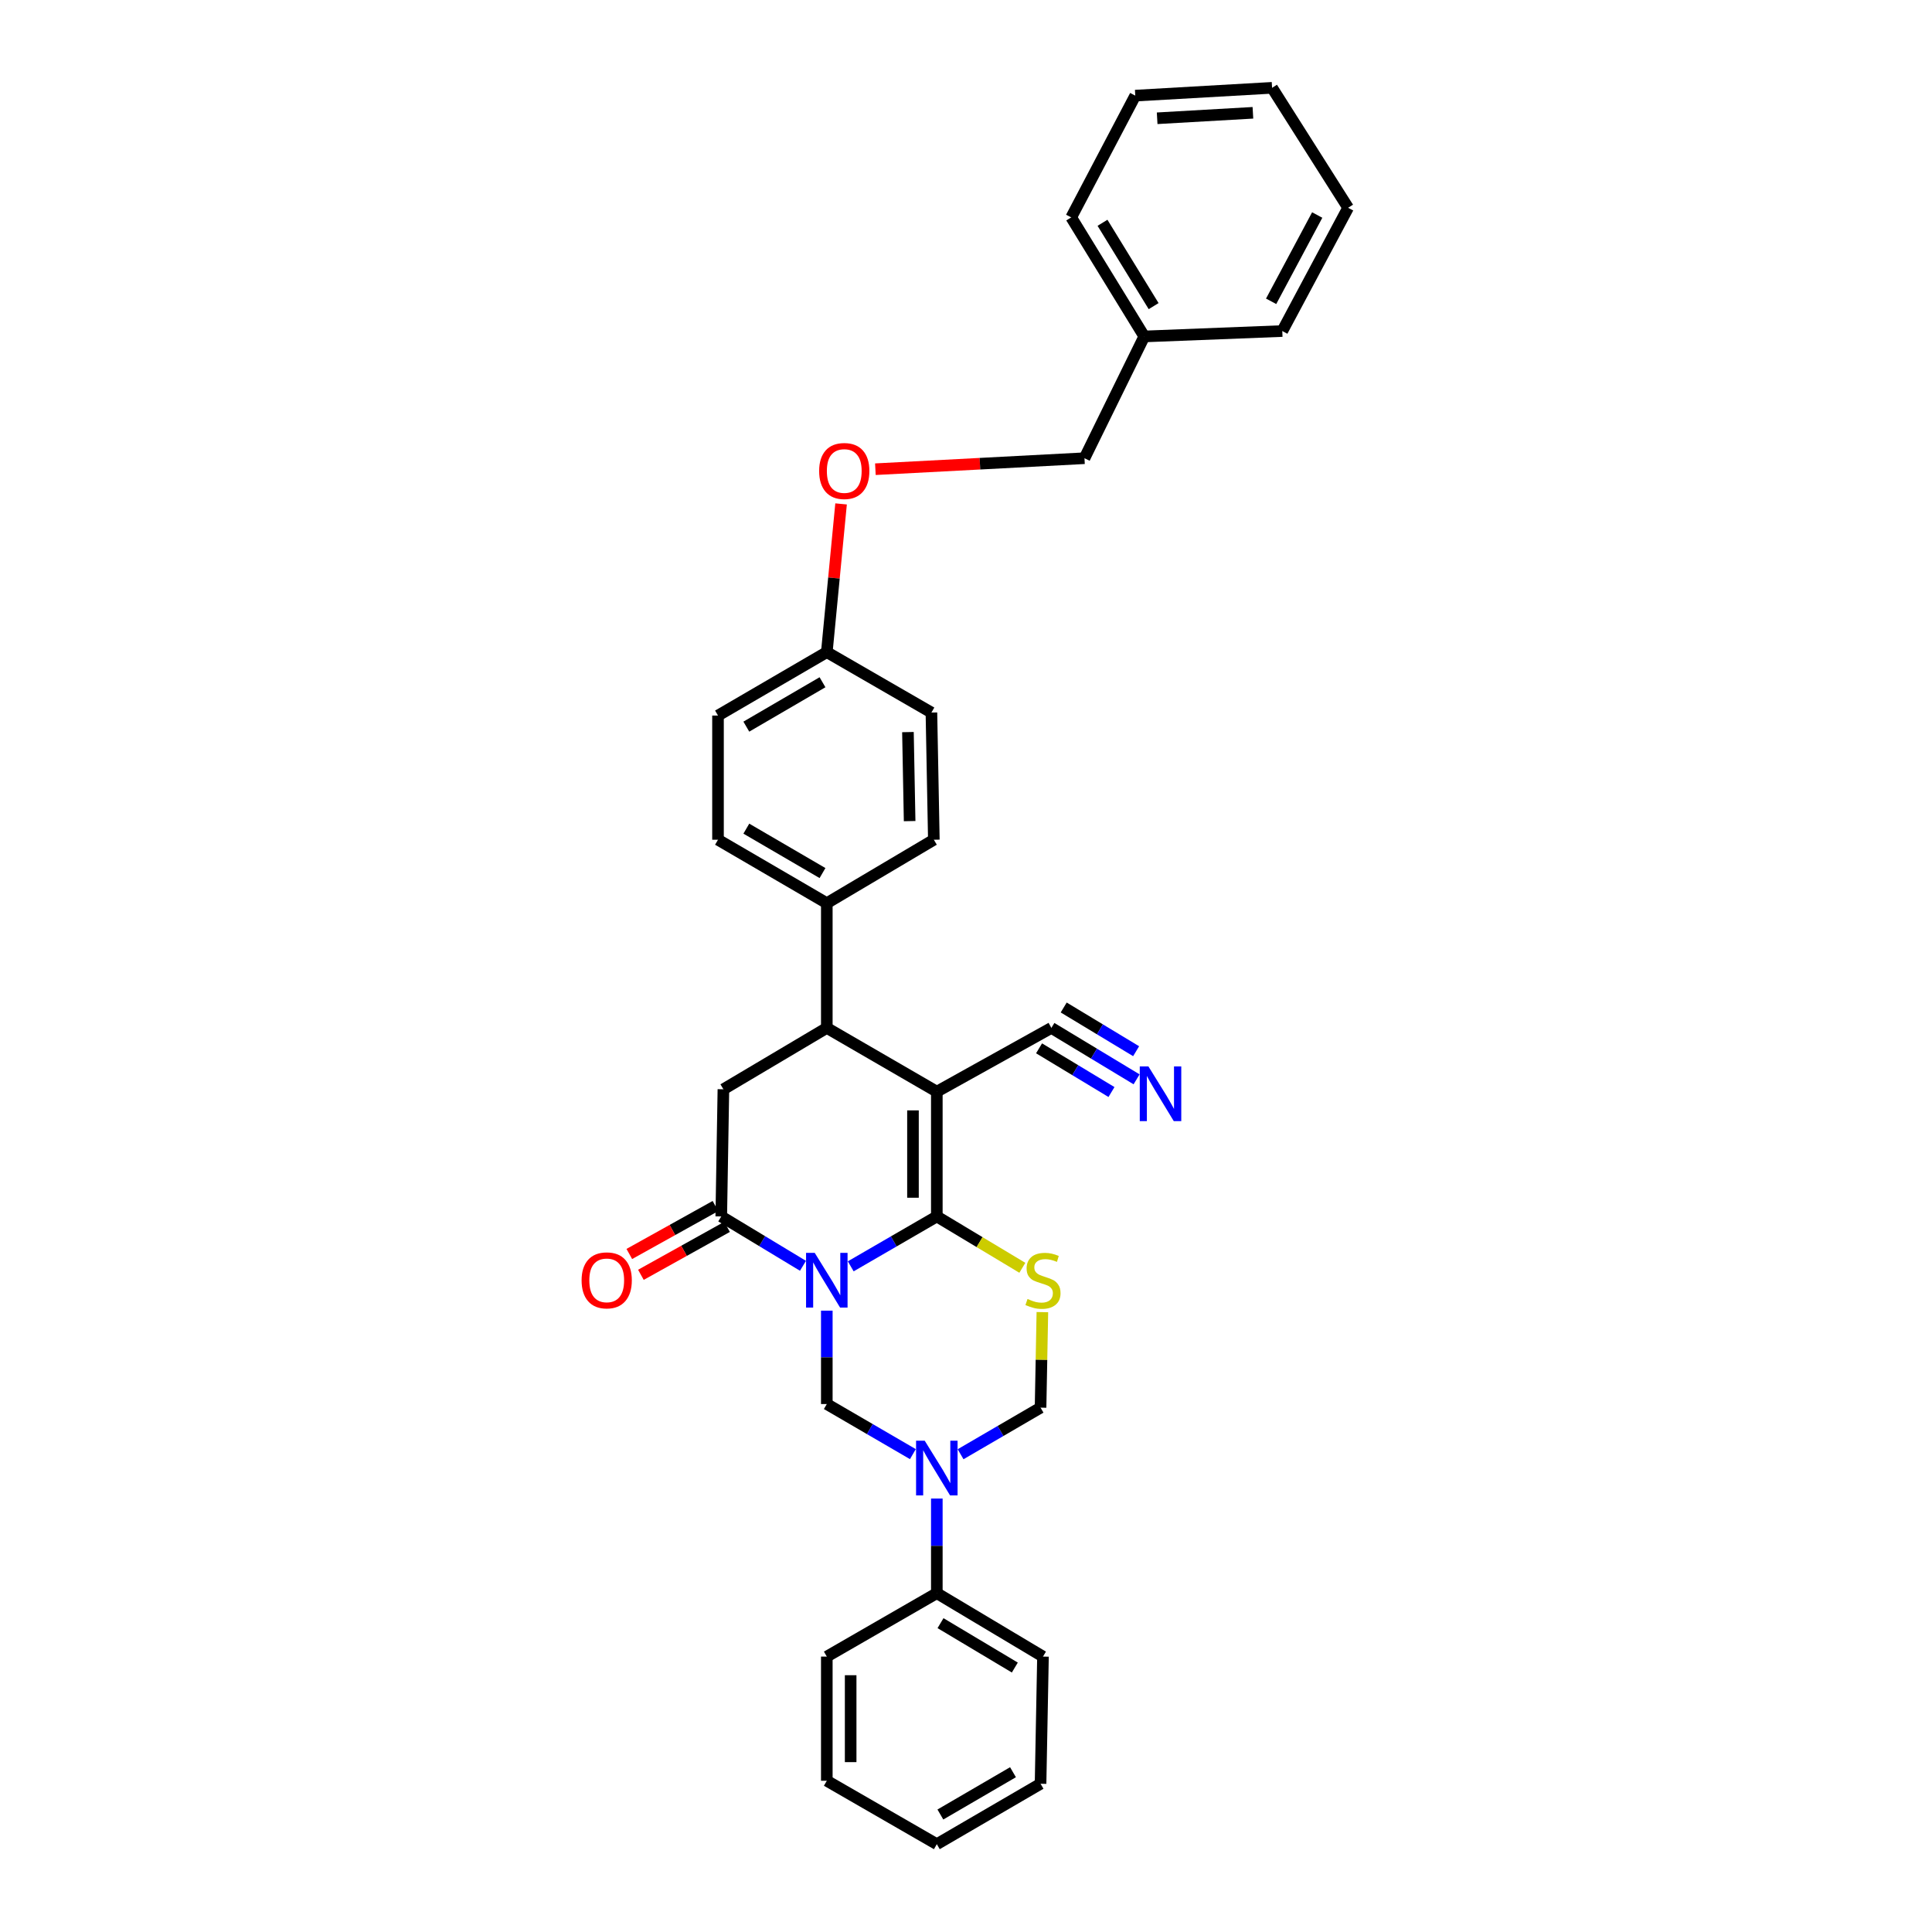 <?xml version='1.0' encoding='iso-8859-1'?>
<svg version='1.1' baseProfile='full'
              xmlns='http://www.w3.org/2000/svg'
                      xmlns:rdkit='http://www.rdkit.org/xml'
                      xmlns:xlink='http://www.w3.org/1999/xlink'
                  xml:space='preserve'
width='1000px' height='1000px' viewBox='0 0 1000 1000'>
<!-- END OF HEADER -->
<rect style='opacity:1.0;fill:#FFFFFF;stroke:none' width='1000' height='1000' x='0' y='0'> </rect>
<path class='bond-0' d='M 440.34,655.452 L 462.619,642.541' style='fill:none;fill-rule:evenodd;stroke:#0000FF;stroke-width:6px;stroke-linecap:butt;stroke-linejoin:miter;stroke-opacity:1' />
<path class='bond-0' d='M 462.619,642.541 L 484.898,629.631' style='fill:none;fill-rule:evenodd;stroke:#000000;stroke-width:6px;stroke-linecap:butt;stroke-linejoin:miter;stroke-opacity:1' />
<path class='bond-3' d='M 415.619,655.178 L 394.471,642.405' style='fill:none;fill-rule:evenodd;stroke:#0000FF;stroke-width:6px;stroke-linecap:butt;stroke-linejoin:miter;stroke-opacity:1' />
<path class='bond-3' d='M 394.471,642.405 L 373.322,629.631' style='fill:none;fill-rule:evenodd;stroke:#000000;stroke-width:6px;stroke-linecap:butt;stroke-linejoin:miter;stroke-opacity:1' />
<path class='bond-4' d='M 427.955,678.391 L 427.955,702.561' style='fill:none;fill-rule:evenodd;stroke:#0000FF;stroke-width:6px;stroke-linecap:butt;stroke-linejoin:miter;stroke-opacity:1' />
<path class='bond-4' d='M 427.955,702.561 L 427.955,726.731' style='fill:none;fill-rule:evenodd;stroke:#000000;stroke-width:6px;stroke-linecap:butt;stroke-linejoin:miter;stroke-opacity:1' />
<path class='bond-1' d='M 484.898,629.631 L 484.898,565.042' style='fill:none;fill-rule:evenodd;stroke:#000000;stroke-width:6px;stroke-linecap:butt;stroke-linejoin:miter;stroke-opacity:1' />
<path class='bond-1' d='M 472.555,619.943 L 472.555,574.73' style='fill:none;fill-rule:evenodd;stroke:#000000;stroke-width:6px;stroke-linecap:butt;stroke-linejoin:miter;stroke-opacity:1' />
<path class='bond-2' d='M 484.898,629.631 L 507.031,642.922' style='fill:none;fill-rule:evenodd;stroke:#000000;stroke-width:6px;stroke-linecap:butt;stroke-linejoin:miter;stroke-opacity:1' />
<path class='bond-2' d='M 507.031,642.922 L 529.164,656.214' style='fill:none;fill-rule:evenodd;stroke:#CCCC00;stroke-width:6px;stroke-linecap:butt;stroke-linejoin:miter;stroke-opacity:1' />
<path class='bond-9' d='M 484.898,565.042 L 544.194,532.044' style='fill:none;fill-rule:evenodd;stroke:#000000;stroke-width:6px;stroke-linecap:butt;stroke-linejoin:miter;stroke-opacity:1' />
<path class='bond-33' d='M 484.898,565.042 L 427.955,532.044' style='fill:none;fill-rule:evenodd;stroke:#000000;stroke-width:6px;stroke-linecap:butt;stroke-linejoin:miter;stroke-opacity:1' />
<path class='bond-32' d='M 539.532,679.158 L 539.061,703.877' style='fill:none;fill-rule:evenodd;stroke:#CCCC00;stroke-width:6px;stroke-linecap:butt;stroke-linejoin:miter;stroke-opacity:1' />
<path class='bond-32' d='M 539.061,703.877 L 538.591,728.596' style='fill:none;fill-rule:evenodd;stroke:#000000;stroke-width:6px;stroke-linecap:butt;stroke-linejoin:miter;stroke-opacity:1' />
<path class='bond-7' d='M 373.322,629.631 L 374.433,563.808' style='fill:none;fill-rule:evenodd;stroke:#000000;stroke-width:6px;stroke-linecap:butt;stroke-linejoin:miter;stroke-opacity:1' />
<path class='bond-13' d='M 370.321,624.238 L 348.025,636.648' style='fill:none;fill-rule:evenodd;stroke:#000000;stroke-width:6px;stroke-linecap:butt;stroke-linejoin:miter;stroke-opacity:1' />
<path class='bond-13' d='M 348.025,636.648 L 325.729,649.057' style='fill:none;fill-rule:evenodd;stroke:#FF0000;stroke-width:6px;stroke-linecap:butt;stroke-linejoin:miter;stroke-opacity:1' />
<path class='bond-13' d='M 376.324,635.024 L 354.028,647.433' style='fill:none;fill-rule:evenodd;stroke:#000000;stroke-width:6px;stroke-linecap:butt;stroke-linejoin:miter;stroke-opacity:1' />
<path class='bond-13' d='M 354.028,647.433 L 331.732,659.842' style='fill:none;fill-rule:evenodd;stroke:#FF0000;stroke-width:6px;stroke-linecap:butt;stroke-linejoin:miter;stroke-opacity:1' />
<path class='bond-5' d='M 427.955,726.731 L 450.233,739.697' style='fill:none;fill-rule:evenodd;stroke:#000000;stroke-width:6px;stroke-linecap:butt;stroke-linejoin:miter;stroke-opacity:1' />
<path class='bond-5' d='M 450.233,739.697 L 472.511,752.663' style='fill:none;fill-rule:evenodd;stroke:#0000FF;stroke-width:6px;stroke-linecap:butt;stroke-linejoin:miter;stroke-opacity:1' />
<path class='bond-8' d='M 497.192,752.712 L 517.891,740.654' style='fill:none;fill-rule:evenodd;stroke:#0000FF;stroke-width:6px;stroke-linecap:butt;stroke-linejoin:miter;stroke-opacity:1' />
<path class='bond-8' d='M 517.891,740.654 L 538.591,728.596' style='fill:none;fill-rule:evenodd;stroke:#000000;stroke-width:6px;stroke-linecap:butt;stroke-linejoin:miter;stroke-opacity:1' />
<path class='bond-12' d='M 484.898,775.651 L 484.898,800.135' style='fill:none;fill-rule:evenodd;stroke:#0000FF;stroke-width:6px;stroke-linecap:butt;stroke-linejoin:miter;stroke-opacity:1' />
<path class='bond-12' d='M 484.898,800.135 L 484.898,824.619' style='fill:none;fill-rule:evenodd;stroke:#000000;stroke-width:6px;stroke-linecap:butt;stroke-linejoin:miter;stroke-opacity:1' />
<path class='bond-6' d='M 427.955,532.044 L 374.433,563.808' style='fill:none;fill-rule:evenodd;stroke:#000000;stroke-width:6px;stroke-linecap:butt;stroke-linejoin:miter;stroke-opacity:1' />
<path class='bond-11' d='M 427.955,532.044 L 427.955,467.483' style='fill:none;fill-rule:evenodd;stroke:#000000;stroke-width:6px;stroke-linecap:butt;stroke-linejoin:miter;stroke-opacity:1' />
<path class='bond-10' d='M 544.194,532.044 L 566.244,545.353' style='fill:none;fill-rule:evenodd;stroke:#000000;stroke-width:6px;stroke-linecap:butt;stroke-linejoin:miter;stroke-opacity:1' />
<path class='bond-10' d='M 566.244,545.353 L 588.295,558.661' style='fill:none;fill-rule:evenodd;stroke:#0000FF;stroke-width:6px;stroke-linecap:butt;stroke-linejoin:miter;stroke-opacity:1' />
<path class='bond-10' d='M 537.816,542.612 L 556.559,553.924' style='fill:none;fill-rule:evenodd;stroke:#000000;stroke-width:6px;stroke-linecap:butt;stroke-linejoin:miter;stroke-opacity:1' />
<path class='bond-10' d='M 556.559,553.924 L 575.302,565.236' style='fill:none;fill-rule:evenodd;stroke:#0000FF;stroke-width:6px;stroke-linecap:butt;stroke-linejoin:miter;stroke-opacity:1' />
<path class='bond-10' d='M 550.572,521.477 L 569.315,532.789' style='fill:none;fill-rule:evenodd;stroke:#000000;stroke-width:6px;stroke-linecap:butt;stroke-linejoin:miter;stroke-opacity:1' />
<path class='bond-10' d='M 569.315,532.789 L 588.058,544.101' style='fill:none;fill-rule:evenodd;stroke:#0000FF;stroke-width:6px;stroke-linecap:butt;stroke-linejoin:miter;stroke-opacity:1' />
<path class='bond-14' d='M 427.955,467.483 L 371.636,434.643' style='fill:none;fill-rule:evenodd;stroke:#000000;stroke-width:6px;stroke-linecap:butt;stroke-linejoin:miter;stroke-opacity:1' />
<path class='bond-14' d='M 425.725,451.894 L 386.301,428.906' style='fill:none;fill-rule:evenodd;stroke:#000000;stroke-width:6px;stroke-linecap:butt;stroke-linejoin:miter;stroke-opacity:1' />
<path class='bond-15' d='M 427.955,467.483 L 483.355,434.643' style='fill:none;fill-rule:evenodd;stroke:#000000;stroke-width:6px;stroke-linecap:butt;stroke-linejoin:miter;stroke-opacity:1' />
<path class='bond-22' d='M 484.898,824.619 L 539.846,857.446' style='fill:none;fill-rule:evenodd;stroke:#000000;stroke-width:6px;stroke-linecap:butt;stroke-linejoin:miter;stroke-opacity:1' />
<path class='bond-22' d='M 486.81,840.14 L 525.274,863.118' style='fill:none;fill-rule:evenodd;stroke:#000000;stroke-width:6px;stroke-linecap:butt;stroke-linejoin:miter;stroke-opacity:1' />
<path class='bond-23' d='M 484.898,824.619 L 427.955,857.446' style='fill:none;fill-rule:evenodd;stroke:#000000;stroke-width:6px;stroke-linecap:butt;stroke-linejoin:miter;stroke-opacity:1' />
<path class='bond-20' d='M 371.636,434.643 L 371.636,370.369' style='fill:none;fill-rule:evenodd;stroke:#000000;stroke-width:6px;stroke-linecap:butt;stroke-linejoin:miter;stroke-opacity:1' />
<path class='bond-19' d='M 483.355,434.643 L 482.1,368.819' style='fill:none;fill-rule:evenodd;stroke:#000000;stroke-width:6px;stroke-linecap:butt;stroke-linejoin:miter;stroke-opacity:1' />
<path class='bond-19' d='M 470.826,425.004 L 469.948,378.928' style='fill:none;fill-rule:evenodd;stroke:#000000;stroke-width:6px;stroke-linecap:butt;stroke-linejoin:miter;stroke-opacity:1' />
<path class='bond-16' d='M 435.339,260.824 L 431.647,299.183' style='fill:none;fill-rule:evenodd;stroke:#FF0000;stroke-width:6px;stroke-linecap:butt;stroke-linejoin:miter;stroke-opacity:1' />
<path class='bond-16' d='M 431.647,299.183 L 427.955,337.543' style='fill:none;fill-rule:evenodd;stroke:#000000;stroke-width:6px;stroke-linecap:butt;stroke-linejoin:miter;stroke-opacity:1' />
<path class='bond-18' d='M 453.099,242.86 L 507.211,240.016' style='fill:none;fill-rule:evenodd;stroke:#FF0000;stroke-width:6px;stroke-linecap:butt;stroke-linejoin:miter;stroke-opacity:1' />
<path class='bond-18' d='M 507.211,240.016 L 561.323,237.172' style='fill:none;fill-rule:evenodd;stroke:#000000;stroke-width:6px;stroke-linecap:butt;stroke-linejoin:miter;stroke-opacity:1' />
<path class='bond-17' d='M 427.955,337.543 L 482.1,368.819' style='fill:none;fill-rule:evenodd;stroke:#000000;stroke-width:6px;stroke-linecap:butt;stroke-linejoin:miter;stroke-opacity:1' />
<path class='bond-35' d='M 427.955,337.543 L 371.636,370.369' style='fill:none;fill-rule:evenodd;stroke:#000000;stroke-width:6px;stroke-linecap:butt;stroke-linejoin:miter;stroke-opacity:1' />
<path class='bond-35' d='M 425.723,353.131 L 386.299,376.109' style='fill:none;fill-rule:evenodd;stroke:#000000;stroke-width:6px;stroke-linecap:butt;stroke-linejoin:miter;stroke-opacity:1' />
<path class='bond-21' d='M 561.323,237.172 L 592.27,174.146' style='fill:none;fill-rule:evenodd;stroke:#000000;stroke-width:6px;stroke-linecap:butt;stroke-linejoin:miter;stroke-opacity:1' />
<path class='bond-24' d='M 592.27,174.146 L 554.459,112.526' style='fill:none;fill-rule:evenodd;stroke:#000000;stroke-width:6px;stroke-linecap:butt;stroke-linejoin:miter;stroke-opacity:1' />
<path class='bond-24' d='M 597.119,158.448 L 570.651,115.314' style='fill:none;fill-rule:evenodd;stroke:#000000;stroke-width:6px;stroke-linecap:butt;stroke-linejoin:miter;stroke-opacity:1' />
<path class='bond-25' d='M 592.27,174.146 L 663.71,171.348' style='fill:none;fill-rule:evenodd;stroke:#000000;stroke-width:6px;stroke-linecap:butt;stroke-linejoin:miter;stroke-opacity:1' />
<path class='bond-26' d='M 539.846,857.446 L 538.591,923.269' style='fill:none;fill-rule:evenodd;stroke:#000000;stroke-width:6px;stroke-linecap:butt;stroke-linejoin:miter;stroke-opacity:1' />
<path class='bond-27' d='M 427.955,857.446 L 427.955,921.719' style='fill:none;fill-rule:evenodd;stroke:#000000;stroke-width:6px;stroke-linecap:butt;stroke-linejoin:miter;stroke-opacity:1' />
<path class='bond-27' d='M 440.298,867.087 L 440.298,912.078' style='fill:none;fill-rule:evenodd;stroke:#000000;stroke-width:6px;stroke-linecap:butt;stroke-linejoin:miter;stroke-opacity:1' />
<path class='bond-29' d='M 554.459,112.526 L 587.614,49.5' style='fill:none;fill-rule:evenodd;stroke:#000000;stroke-width:6px;stroke-linecap:butt;stroke-linejoin:miter;stroke-opacity:1' />
<path class='bond-28' d='M 663.71,171.348 L 697.784,107.541' style='fill:none;fill-rule:evenodd;stroke:#000000;stroke-width:6px;stroke-linecap:butt;stroke-linejoin:miter;stroke-opacity:1' />
<path class='bond-28' d='M 657.933,155.963 L 681.785,111.298' style='fill:none;fill-rule:evenodd;stroke:#000000;stroke-width:6px;stroke-linecap:butt;stroke-linejoin:miter;stroke-opacity:1' />
<path class='bond-34' d='M 538.591,923.269 L 484.898,954.545' style='fill:none;fill-rule:evenodd;stroke:#000000;stroke-width:6px;stroke-linecap:butt;stroke-linejoin:miter;stroke-opacity:1' />
<path class='bond-34' d='M 524.324,917.295 L 486.739,939.188' style='fill:none;fill-rule:evenodd;stroke:#000000;stroke-width:6px;stroke-linecap:butt;stroke-linejoin:miter;stroke-opacity:1' />
<path class='bond-30' d='M 427.955,921.719 L 484.898,954.545' style='fill:none;fill-rule:evenodd;stroke:#000000;stroke-width:6px;stroke-linecap:butt;stroke-linejoin:miter;stroke-opacity:1' />
<path class='bond-31' d='M 697.784,107.541 L 658.423,45.455' style='fill:none;fill-rule:evenodd;stroke:#000000;stroke-width:6px;stroke-linecap:butt;stroke-linejoin:miter;stroke-opacity:1' />
<path class='bond-36' d='M 587.614,49.5 L 658.423,45.455' style='fill:none;fill-rule:evenodd;stroke:#000000;stroke-width:6px;stroke-linecap:butt;stroke-linejoin:miter;stroke-opacity:1' />
<path class='bond-36' d='M 598.94,61.217 L 648.506,58.385' style='fill:none;fill-rule:evenodd;stroke:#000000;stroke-width:6px;stroke-linecap:butt;stroke-linejoin:miter;stroke-opacity:1' />
<path  class='atom-0' d='M 421.695 648.469
L 430.975 663.469
Q 431.895 664.949, 433.375 667.629
Q 434.855 670.309, 434.935 670.469
L 434.935 648.469
L 438.695 648.469
L 438.695 676.789
L 434.815 676.789
L 424.855 660.389
Q 423.695 658.469, 422.455 656.269
Q 421.255 654.069, 420.895 653.389
L 420.895 676.789
L 417.215 676.789
L 417.215 648.469
L 421.695 648.469
' fill='#0000FF'/>
<path  class='atom-3' d='M 531.846 672.349
Q 532.166 672.469, 533.486 673.029
Q 534.806 673.589, 536.246 673.949
Q 537.726 674.269, 539.166 674.269
Q 541.846 674.269, 543.406 672.989
Q 544.966 671.669, 544.966 669.389
Q 544.966 667.829, 544.166 666.869
Q 543.406 665.909, 542.206 665.389
Q 541.006 664.869, 539.006 664.269
Q 536.486 663.509, 534.966 662.789
Q 533.486 662.069, 532.406 660.549
Q 531.366 659.029, 531.366 656.469
Q 531.366 652.909, 533.766 650.709
Q 536.206 648.509, 541.006 648.509
Q 544.286 648.509, 548.006 650.069
L 547.086 653.149
Q 543.686 651.749, 541.126 651.749
Q 538.366 651.749, 536.846 652.909
Q 535.326 654.029, 535.366 655.989
Q 535.366 657.509, 536.126 658.429
Q 536.926 659.349, 538.046 659.869
Q 539.206 660.389, 541.126 660.989
Q 543.686 661.789, 545.206 662.589
Q 546.726 663.389, 547.806 665.029
Q 548.926 666.629, 548.926 669.389
Q 548.926 673.309, 546.286 675.429
Q 543.686 677.509, 539.326 677.509
Q 536.806 677.509, 534.886 676.949
Q 533.006 676.429, 530.766 675.509
L 531.846 672.349
' fill='#CCCC00'/>
<path  class='atom-6' d='M 478.638 745.713
L 487.918 760.713
Q 488.838 762.193, 490.318 764.873
Q 491.798 767.553, 491.878 767.713
L 491.878 745.713
L 495.638 745.713
L 495.638 774.033
L 491.758 774.033
L 481.798 757.633
Q 480.638 755.713, 479.398 753.513
Q 478.198 751.313, 477.838 750.633
L 477.838 774.033
L 474.158 774.033
L 474.158 745.713
L 478.638 745.713
' fill='#0000FF'/>
<path  class='atom-11' d='M 594.424 551.979
L 603.704 566.979
Q 604.624 568.459, 606.104 571.139
Q 607.584 573.819, 607.664 573.979
L 607.664 551.979
L 611.424 551.979
L 611.424 580.299
L 607.544 580.299
L 597.584 563.899
Q 596.424 561.979, 595.184 559.779
Q 593.984 557.579, 593.624 556.899
L 593.624 580.299
L 589.944 580.299
L 589.944 551.979
L 594.424 551.979
' fill='#0000FF'/>
<path  class='atom-14' d='M 301.034 662.709
Q 301.034 655.909, 304.394 652.109
Q 307.754 648.309, 314.034 648.309
Q 320.314 648.309, 323.674 652.109
Q 327.034 655.909, 327.034 662.709
Q 327.034 669.589, 323.634 673.509
Q 320.234 677.389, 314.034 677.389
Q 307.794 677.389, 304.394 673.509
Q 301.034 669.629, 301.034 662.709
M 314.034 674.189
Q 318.354 674.189, 320.674 671.309
Q 323.034 668.389, 323.034 662.709
Q 323.034 657.149, 320.674 654.349
Q 318.354 651.509, 314.034 651.509
Q 309.714 651.509, 307.354 654.309
Q 305.034 657.109, 305.034 662.709
Q 305.034 668.429, 307.354 671.309
Q 309.714 674.189, 314.034 674.189
' fill='#FF0000'/>
<path  class='atom-17' d='M 423.986 243.787
Q 423.986 236.987, 427.346 233.187
Q 430.706 229.387, 436.986 229.387
Q 443.266 229.387, 446.626 233.187
Q 449.986 236.987, 449.986 243.787
Q 449.986 250.667, 446.586 254.587
Q 443.186 258.467, 436.986 258.467
Q 430.746 258.467, 427.346 254.587
Q 423.986 250.707, 423.986 243.787
M 436.986 255.267
Q 441.306 255.267, 443.626 252.387
Q 445.986 249.467, 445.986 243.787
Q 445.986 238.227, 443.626 235.427
Q 441.306 232.587, 436.986 232.587
Q 432.666 232.587, 430.306 235.387
Q 427.986 238.187, 427.986 243.787
Q 427.986 249.507, 430.306 252.387
Q 432.666 255.267, 436.986 255.267
' fill='#FF0000'/>
</svg>
